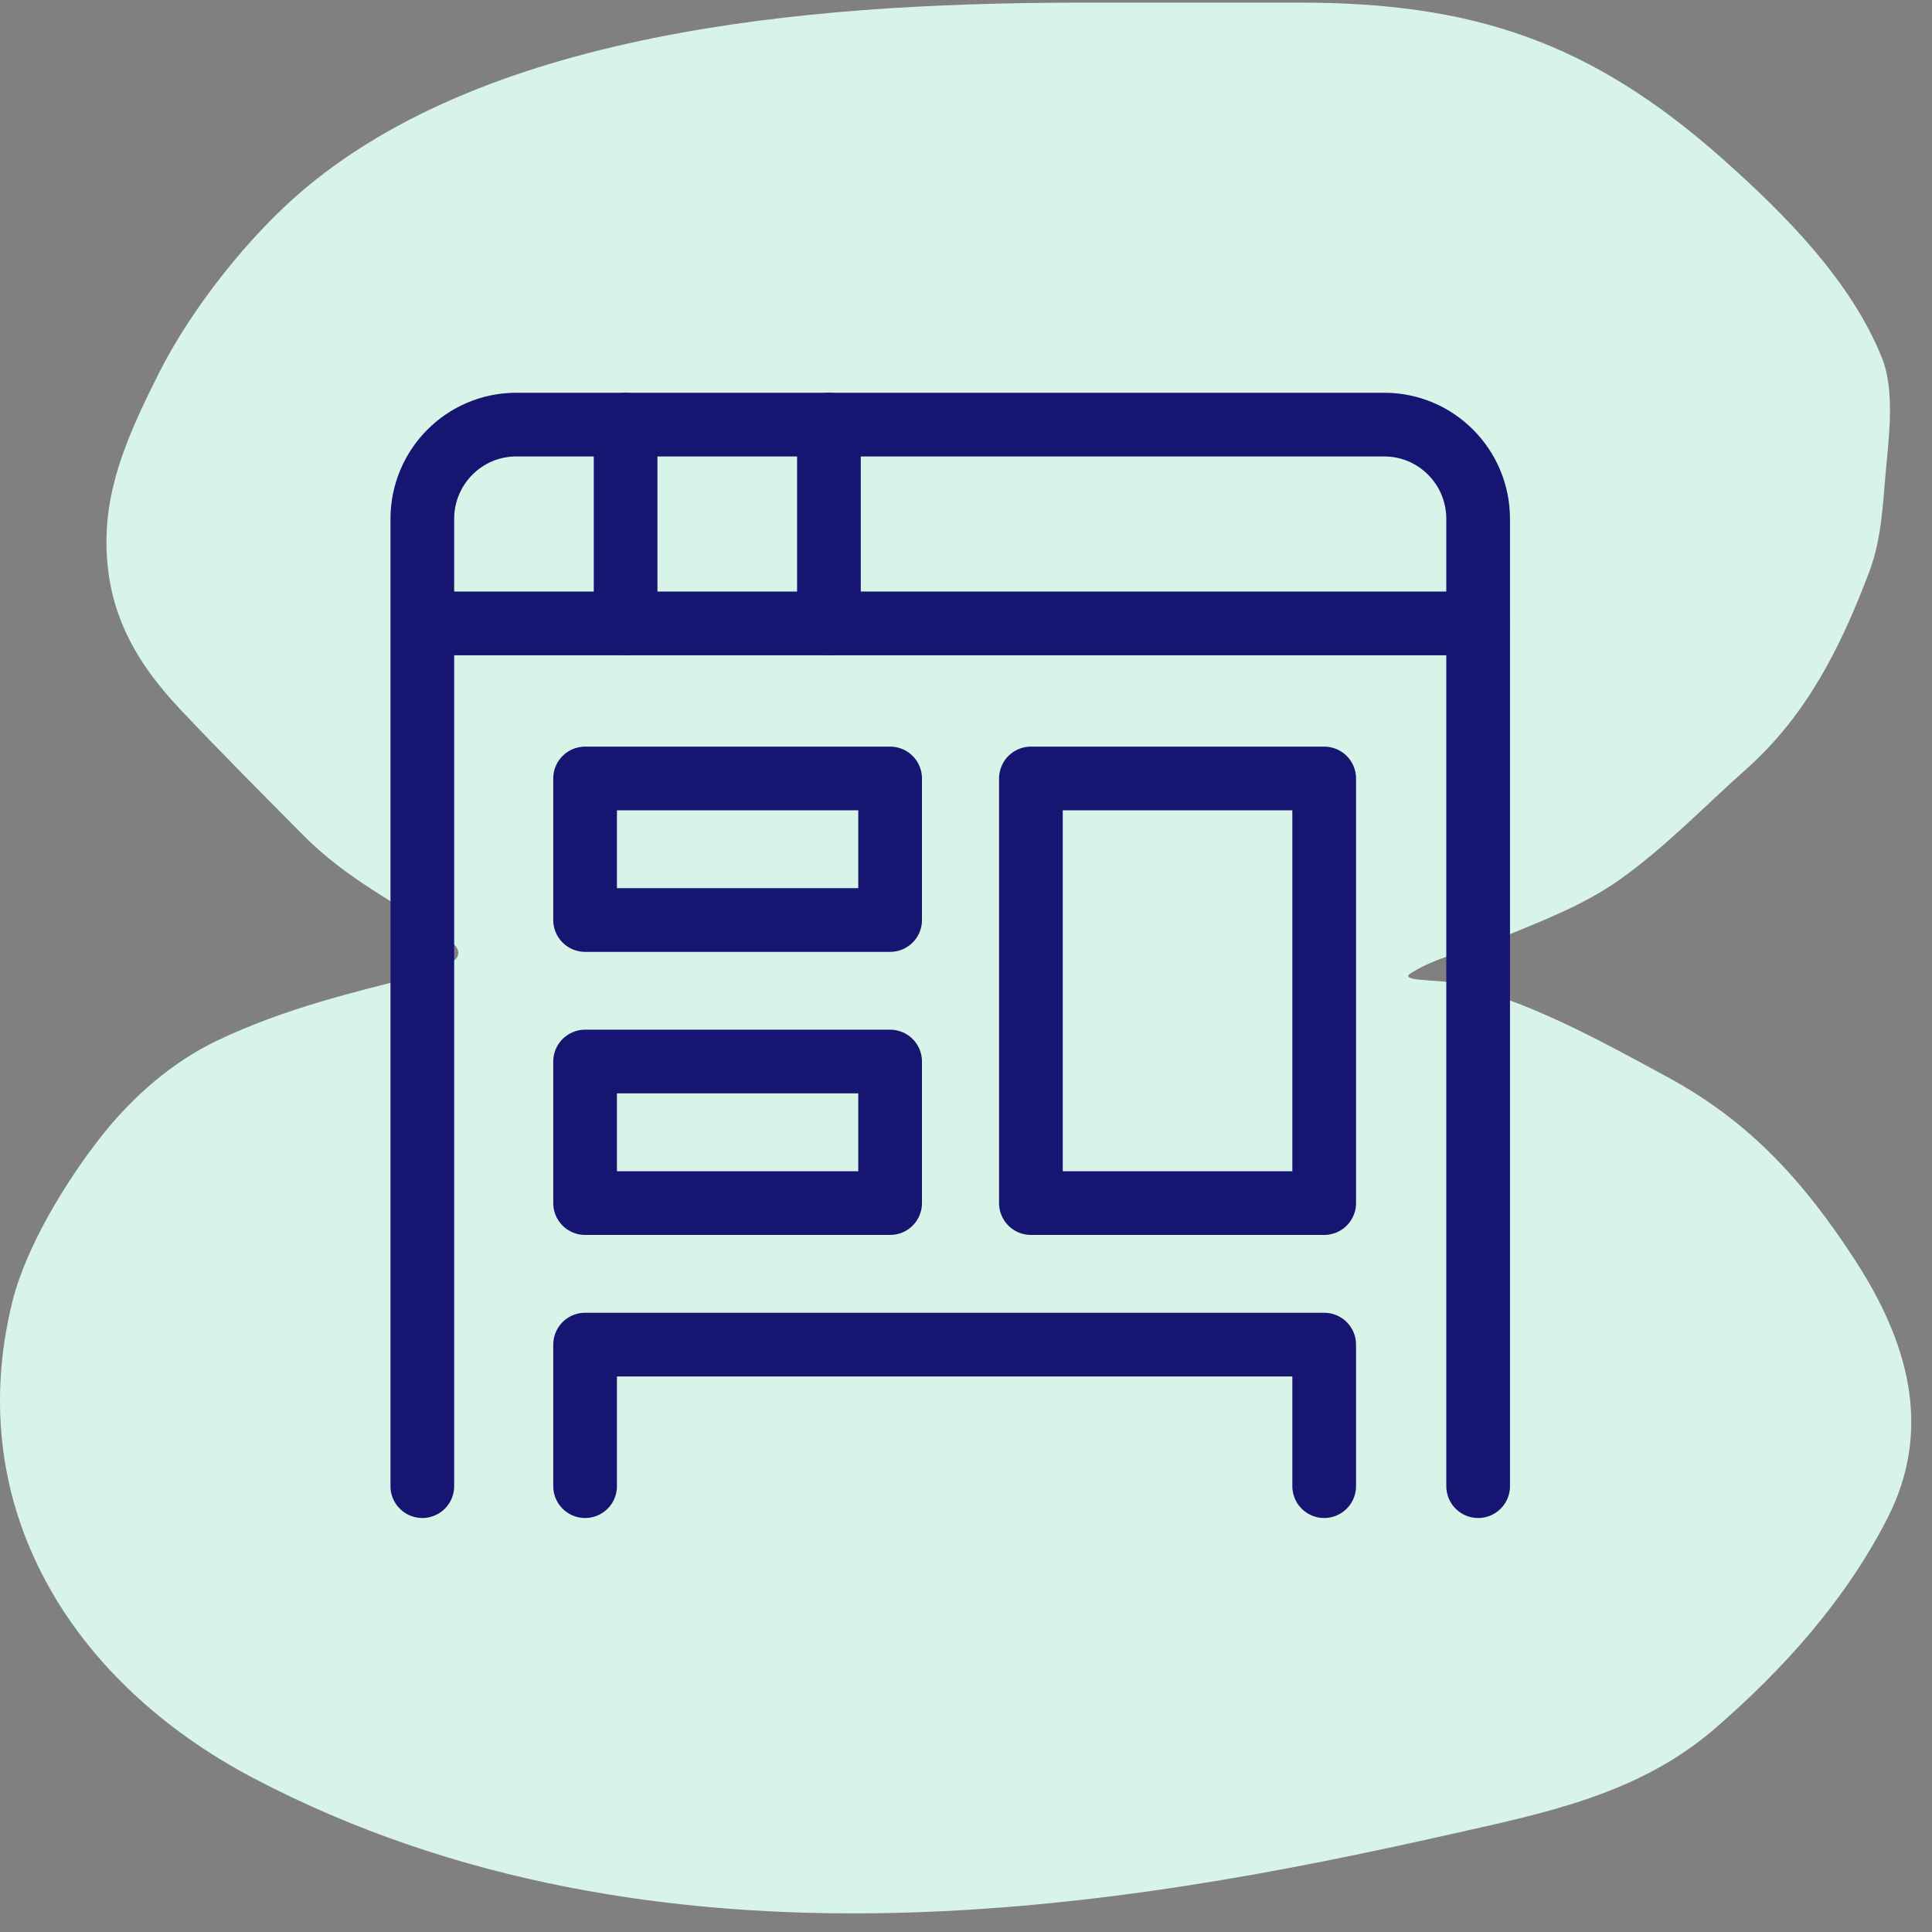 <?xml version="1.0" encoding="UTF-8"?>
<svg width="91px" height="91px" viewBox="0 0 91 91" version="1.1" xmlns="http://www.w3.org/2000/svg" xmlns:xlink="http://www.w3.org/1999/xlink">
    <rect x="0" y="0" width="91" height="91" fill="#808080" stroke="none"/>
    <title>Message templates</title>
    <g id="-" stroke="none" stroke-width="1" fill="none" fill-rule="evenodd">
        <g id="Product---Source-&amp;-Manage" transform="translate(-674, -4798)">
            <g id="Message-templates" transform="translate(674, 4798.123)">
                <g id="Group-Copy-10" fill="#D8F4E8" fill-rule="nonzero">
                    <path d="M7.454,17.512 C9.002,14.409 11.781,10.911 14.409,8.719 C23.745,0.931 39.648,0 51.224,0 L61.213,0 C69.298,0 74.883,1.796 81.156,7.378 C84.015,9.921 87.177,13.07 88.645,16.742 C89.286,18.344 88.944,20.636 88.803,22.307 C88.673,23.857 88.593,25.36 88.038,26.828 C86.697,30.375 85.089,33.575 82.261,36.093 C80.301,37.837 78.427,39.795 76.289,41.31 C74.519,42.563 72.483,43.311 70.499,44.129 C69.204,44.663 67.613,44.955 66.433,45.731 C65.875,46.098 67.728,46.017 68.375,46.166 C71.971,46.994 75.327,48.865 78.571,50.625 C82.425,52.716 84.978,55.537 87.383,59.244 C89.824,63.007 91.08,67.127 88.9,71.391 C86.935,75.236 84.005,78.502 80.78,81.29 C77.183,84.4 72.781,85.27 68.278,86.283 C53.394,89.63 31.099,93.695 11.943,83.632 C3.373,79.131 -1.786,70.878 0.571,61.231 C1.209,58.62 3.108,55.518 4.747,53.432 C6.199,51.582 8.073,49.924 10.185,48.911 C16.814,45.731 23.729,45.929 20.963,43.992 C18.577,42.321 16.377,41.333 14.239,39.173 C12.32,37.235 10.382,35.296 8.51,33.311 C6.321,30.99 5.014,28.628 5.014,25.387 C5.014,22.532 6.205,20.015 7.454,17.512 Z" id="Path"></path>
                </g>
                <g id="Job-postings" transform="translate(19.892, 19.877)" stroke="#171572" stroke-linecap="round" stroke-linejoin="round" stroke-width="3">
                    <path d="M0,50 L0,4.444 C0,1.99 1.979,0 4.421,0 L45.31,0 C47.752,0 49.731,1.99 49.731,4.444 L49.731,50" id="Path"></path>
                    <line x1="0.042" y1="9.364" x2="49.704" y2="9.364" id="Path"></line>
                    <rect id="Rectangle" x="7.667" y="16.667" width="14.367" height="6.667"></rect>
                    <rect id="Rectangle" x="7.667" y="30" width="14.367" height="6.667"></rect>
                    <polyline id="Path" points="7.667 50 7.667 43.333 42.479 43.333 42.479 50"></polyline>
                    <rect id="Rectangle" x="28.665" y="16.667" width="13.814" height="20"></rect>
                    <line x1="9.575" y1="0" x2="9.575" y2="9.364" id="Path"></line>
                    <line x1="19.152" y1="0" x2="19.152" y2="9.364" id="Path"></line>
                </g>
            </g>
        </g>
    </g>
</svg>
